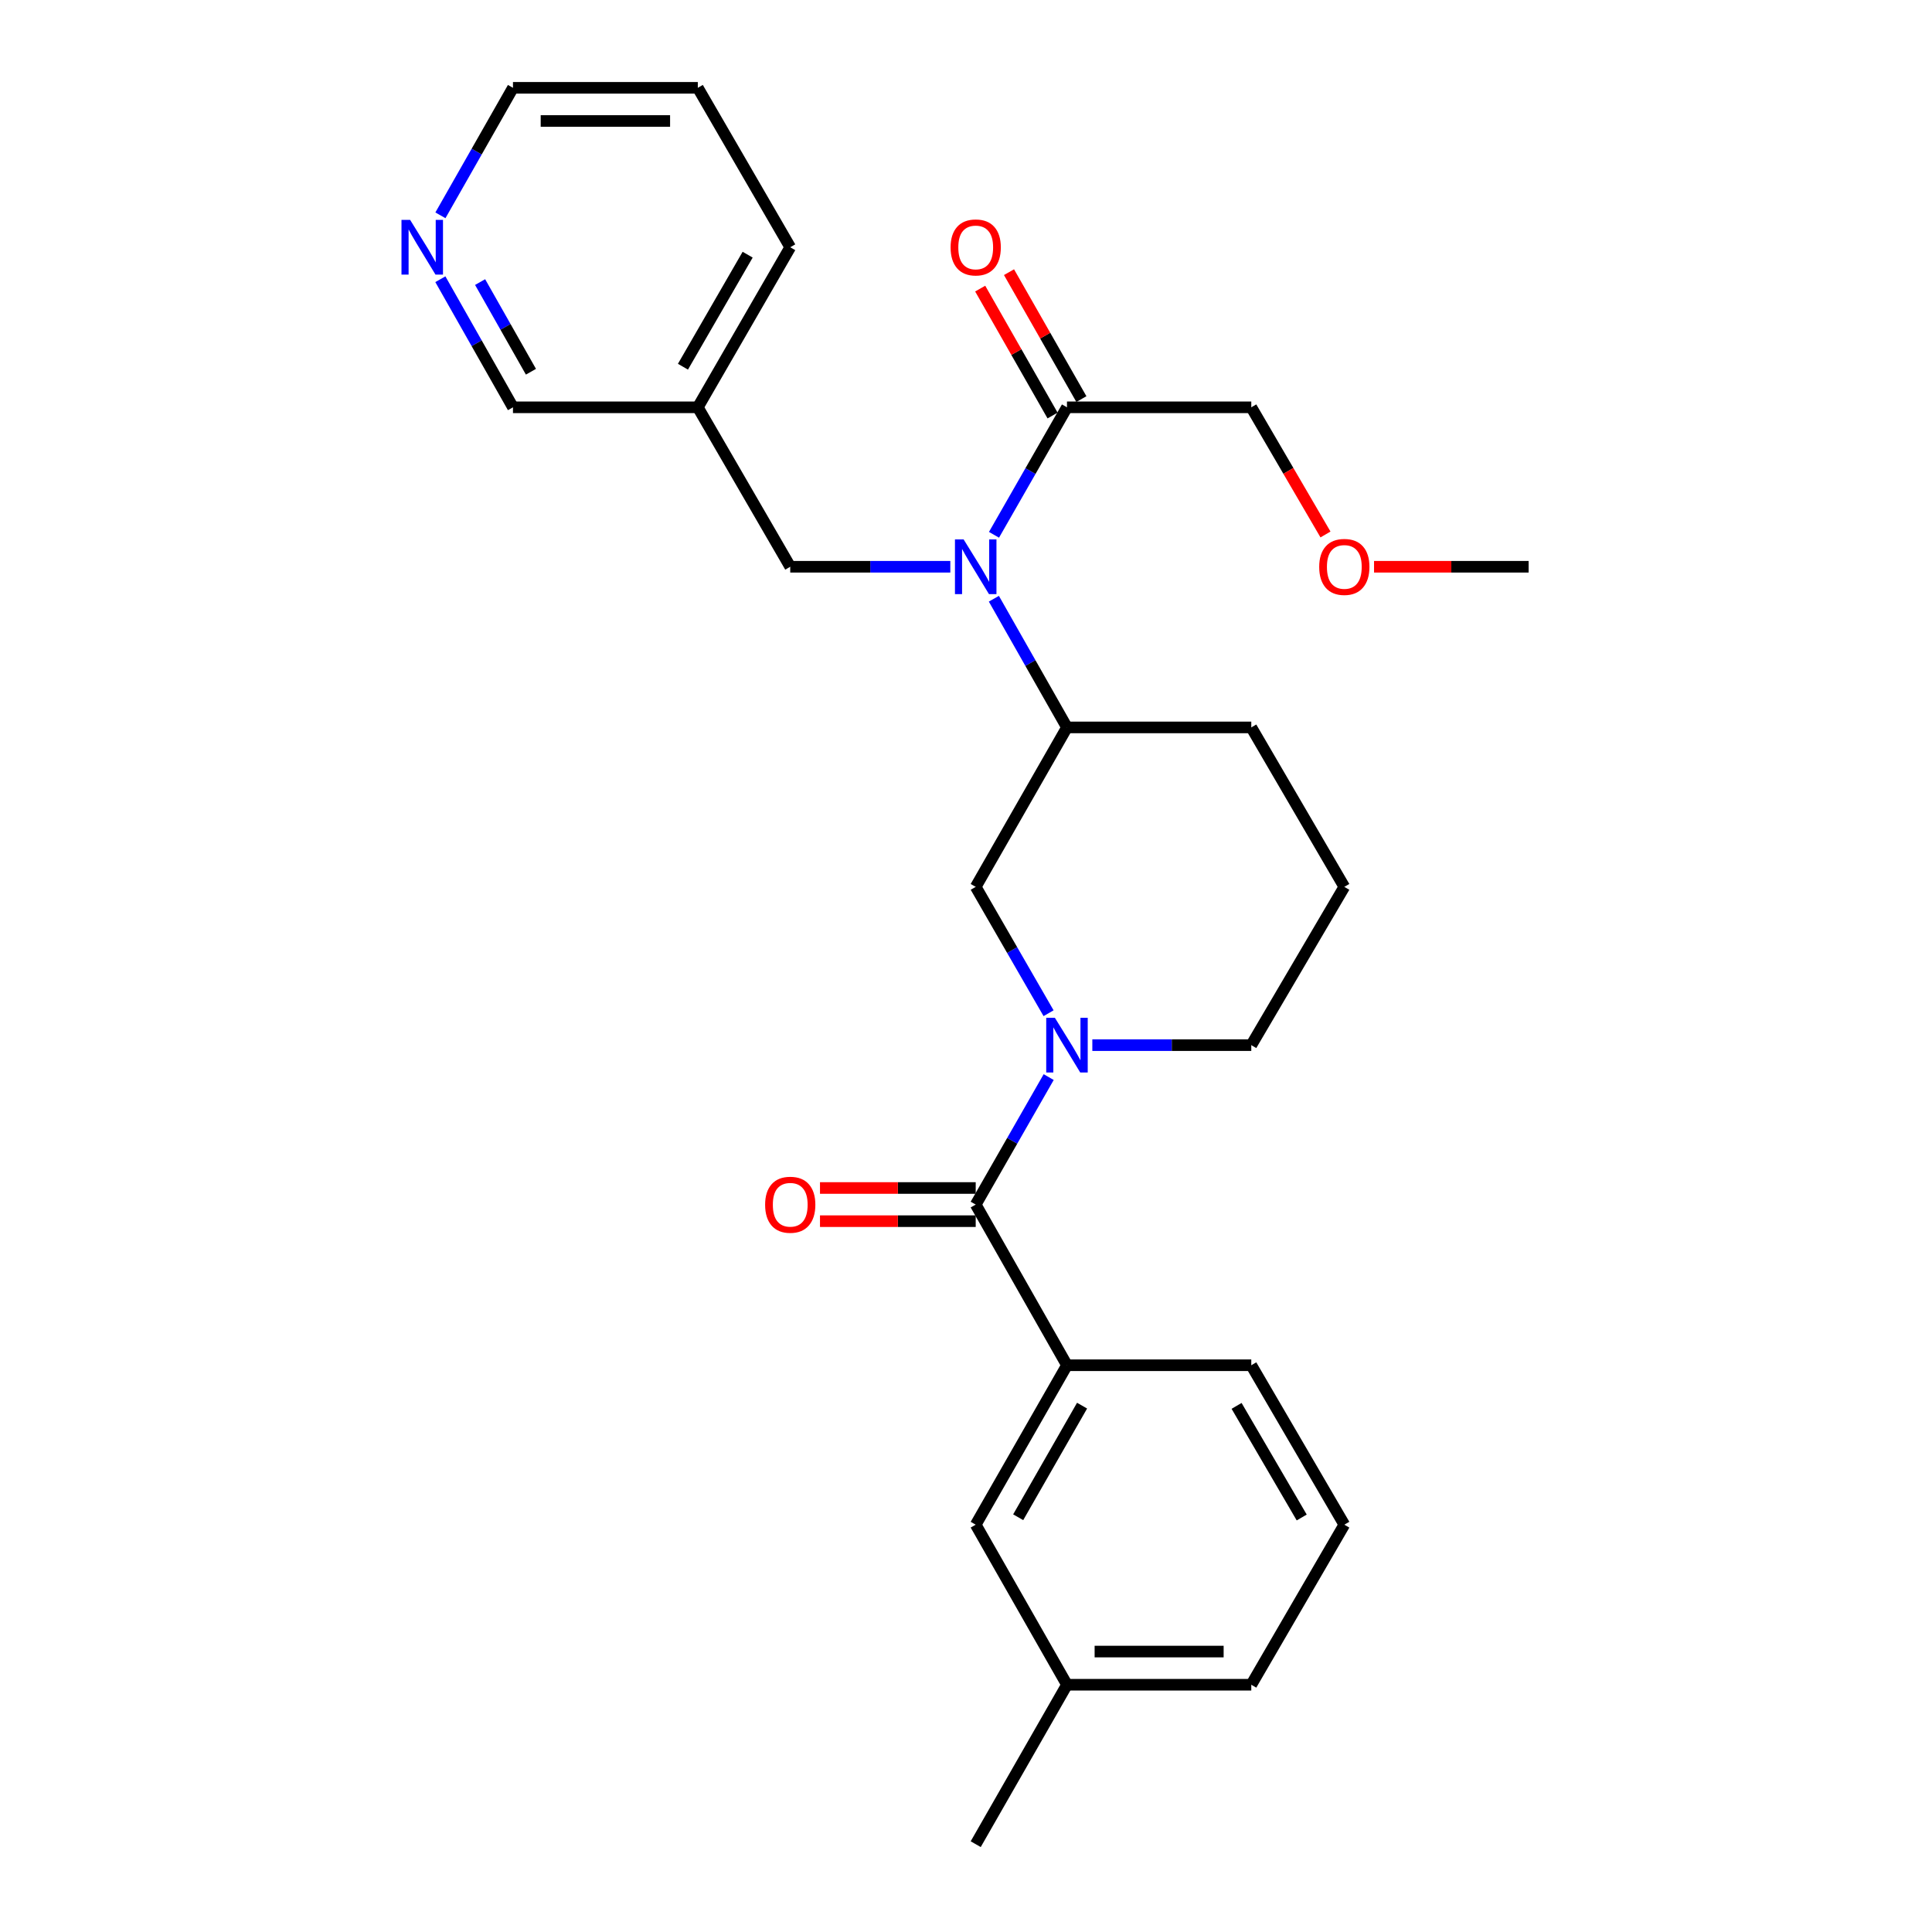 <?xml version='1.0' encoding='iso-8859-1'?>
<svg version='1.1' baseProfile='full'
              xmlns='http://www.w3.org/2000/svg'
                      xmlns:rdkit='http://www.rdkit.org/xml'
                      xmlns:xlink='http://www.w3.org/1999/xlink'
                  xml:space='preserve'
width='1000px' height='1000px' viewBox='0 0 1000 1000'>
<!-- END OF HEADER -->
<rect style='opacity:1.0;fill:#FFFFFF;stroke:none' width='1000' height='1000' x='0' y='0'> </rect>
<path class='bond-0' d='M 542.799,557.501 L 523.912,590.496' style='fill:none;fill-rule:evenodd;stroke:#0000FF;stroke-width:6px;stroke-linecap:butt;stroke-linejoin:miter;stroke-opacity:1' />
<path class='bond-0' d='M 523.912,590.496 L 505.025,623.491' style='fill:none;fill-rule:evenodd;stroke:#000000;stroke-width:6px;stroke-linecap:butt;stroke-linejoin:miter;stroke-opacity:1' />
<path class='bond-3' d='M 542.737,524.439 L 523.881,491.738' style='fill:none;fill-rule:evenodd;stroke:#0000FF;stroke-width:6px;stroke-linecap:butt;stroke-linejoin:miter;stroke-opacity:1' />
<path class='bond-3' d='M 523.881,491.738 L 505.025,459.037' style='fill:none;fill-rule:evenodd;stroke:#000000;stroke-width:6px;stroke-linecap:butt;stroke-linejoin:miter;stroke-opacity:1' />
<path class='bond-12' d='M 565.39,540.963 L 606.526,540.963' style='fill:none;fill-rule:evenodd;stroke:#0000FF;stroke-width:6px;stroke-linecap:butt;stroke-linejoin:miter;stroke-opacity:1' />
<path class='bond-12' d='M 606.526,540.963 L 647.662,540.963' style='fill:none;fill-rule:evenodd;stroke:#000000;stroke-width:6px;stroke-linecap:butt;stroke-linejoin:miter;stroke-opacity:1' />
<path class='bond-2' d='M 505.025,623.491 L 552.265,706.648' style='fill:none;fill-rule:evenodd;stroke:#000000;stroke-width:6px;stroke-linecap:butt;stroke-linejoin:miter;stroke-opacity:1' />
<path class='bond-7' d='M 505.025,614.905 L 464.726,614.905' style='fill:none;fill-rule:evenodd;stroke:#000000;stroke-width:6px;stroke-linecap:butt;stroke-linejoin:miter;stroke-opacity:1' />
<path class='bond-7' d='M 464.726,614.905 L 424.427,614.905' style='fill:none;fill-rule:evenodd;stroke:#FF0000;stroke-width:6px;stroke-linecap:butt;stroke-linejoin:miter;stroke-opacity:1' />
<path class='bond-7' d='M 505.025,632.077 L 464.726,632.077' style='fill:none;fill-rule:evenodd;stroke:#000000;stroke-width:6px;stroke-linecap:butt;stroke-linejoin:miter;stroke-opacity:1' />
<path class='bond-7' d='M 464.726,632.077 L 424.427,632.077' style='fill:none;fill-rule:evenodd;stroke:#FF0000;stroke-width:6px;stroke-linecap:butt;stroke-linejoin:miter;stroke-opacity:1' />
<path class='bond-1' d='M 514.427,309.903 L 533.346,343.206' style='fill:none;fill-rule:evenodd;stroke:#0000FF;stroke-width:6px;stroke-linecap:butt;stroke-linejoin:miter;stroke-opacity:1' />
<path class='bond-1' d='M 533.346,343.206 L 552.265,376.509' style='fill:none;fill-rule:evenodd;stroke:#000000;stroke-width:6px;stroke-linecap:butt;stroke-linejoin:miter;stroke-opacity:1' />
<path class='bond-4' d='M 514.491,276.815 L 533.378,243.82' style='fill:none;fill-rule:evenodd;stroke:#0000FF;stroke-width:6px;stroke-linecap:butt;stroke-linejoin:miter;stroke-opacity:1' />
<path class='bond-4' d='M 533.378,243.82 L 552.265,210.824' style='fill:none;fill-rule:evenodd;stroke:#000000;stroke-width:6px;stroke-linecap:butt;stroke-linejoin:miter;stroke-opacity:1' />
<path class='bond-6' d='M 491.885,293.352 L 450.456,293.352' style='fill:none;fill-rule:evenodd;stroke:#0000FF;stroke-width:6px;stroke-linecap:butt;stroke-linejoin:miter;stroke-opacity:1' />
<path class='bond-6' d='M 450.456,293.352 L 409.027,293.352' style='fill:none;fill-rule:evenodd;stroke:#000000;stroke-width:6px;stroke-linecap:butt;stroke-linejoin:miter;stroke-opacity:1' />
<path class='bond-8' d='M 552.265,706.648 L 505.025,789.176' style='fill:none;fill-rule:evenodd;stroke:#000000;stroke-width:6px;stroke-linecap:butt;stroke-linejoin:miter;stroke-opacity:1' />
<path class='bond-8' d='M 560.082,727.558 L 527.014,785.327' style='fill:none;fill-rule:evenodd;stroke:#000000;stroke-width:6px;stroke-linecap:butt;stroke-linejoin:miter;stroke-opacity:1' />
<path class='bond-16' d='M 552.265,706.648 L 647.662,706.648' style='fill:none;fill-rule:evenodd;stroke:#000000;stroke-width:6px;stroke-linecap:butt;stroke-linejoin:miter;stroke-opacity:1' />
<path class='bond-5' d='M 505.025,459.037 L 552.265,376.509' style='fill:none;fill-rule:evenodd;stroke:#000000;stroke-width:6px;stroke-linecap:butt;stroke-linejoin:miter;stroke-opacity:1' />
<path class='bond-9' d='M 559.724,206.571 L 540.992,173.722' style='fill:none;fill-rule:evenodd;stroke:#000000;stroke-width:6px;stroke-linecap:butt;stroke-linejoin:miter;stroke-opacity:1' />
<path class='bond-9' d='M 540.992,173.722 L 522.26,140.873' style='fill:none;fill-rule:evenodd;stroke:#FF0000;stroke-width:6px;stroke-linecap:butt;stroke-linejoin:miter;stroke-opacity:1' />
<path class='bond-9' d='M 544.807,215.077 L 526.075,182.228' style='fill:none;fill-rule:evenodd;stroke:#000000;stroke-width:6px;stroke-linecap:butt;stroke-linejoin:miter;stroke-opacity:1' />
<path class='bond-9' d='M 526.075,182.228 L 507.343,149.379' style='fill:none;fill-rule:evenodd;stroke:#FF0000;stroke-width:6px;stroke-linecap:butt;stroke-linejoin:miter;stroke-opacity:1' />
<path class='bond-15' d='M 552.265,210.824 L 647.662,210.824' style='fill:none;fill-rule:evenodd;stroke:#000000;stroke-width:6px;stroke-linecap:butt;stroke-linejoin:miter;stroke-opacity:1' />
<path class='bond-27' d='M 552.265,376.509 L 647.662,376.509' style='fill:none;fill-rule:evenodd;stroke:#000000;stroke-width:6px;stroke-linecap:butt;stroke-linejoin:miter;stroke-opacity:1' />
<path class='bond-11' d='M 409.027,293.352 L 361.186,210.824' style='fill:none;fill-rule:evenodd;stroke:#000000;stroke-width:6px;stroke-linecap:butt;stroke-linejoin:miter;stroke-opacity:1' />
<path class='bond-13' d='M 505.025,789.176 L 552.265,872.018' style='fill:none;fill-rule:evenodd;stroke:#000000;stroke-width:6px;stroke-linecap:butt;stroke-linejoin:miter;stroke-opacity:1' />
<path class='bond-10' d='M 227.926,144.523 L 246.719,177.674' style='fill:none;fill-rule:evenodd;stroke:#0000FF;stroke-width:6px;stroke-linecap:butt;stroke-linejoin:miter;stroke-opacity:1' />
<path class='bond-10' d='M 246.719,177.674 L 265.513,210.824' style='fill:none;fill-rule:evenodd;stroke:#000000;stroke-width:6px;stroke-linecap:butt;stroke-linejoin:miter;stroke-opacity:1' />
<path class='bond-10' d='M 248.502,146 L 261.657,169.205' style='fill:none;fill-rule:evenodd;stroke:#0000FF;stroke-width:6px;stroke-linecap:butt;stroke-linejoin:miter;stroke-opacity:1' />
<path class='bond-10' d='M 261.657,169.205 L 274.813,192.411' style='fill:none;fill-rule:evenodd;stroke:#000000;stroke-width:6px;stroke-linecap:butt;stroke-linejoin:miter;stroke-opacity:1' />
<path class='bond-29' d='M 227.958,111.448 L 246.735,78.451' style='fill:none;fill-rule:evenodd;stroke:#0000FF;stroke-width:6px;stroke-linecap:butt;stroke-linejoin:miter;stroke-opacity:1' />
<path class='bond-29' d='M 246.735,78.451 L 265.513,45.455' style='fill:none;fill-rule:evenodd;stroke:#000000;stroke-width:6px;stroke-linecap:butt;stroke-linejoin:miter;stroke-opacity:1' />
<path class='bond-14' d='M 361.186,210.824 L 265.513,210.824' style='fill:none;fill-rule:evenodd;stroke:#000000;stroke-width:6px;stroke-linecap:butt;stroke-linejoin:miter;stroke-opacity:1' />
<path class='bond-22' d='M 361.186,210.824 L 409.027,127.982' style='fill:none;fill-rule:evenodd;stroke:#000000;stroke-width:6px;stroke-linecap:butt;stroke-linejoin:miter;stroke-opacity:1' />
<path class='bond-22' d='M 353.492,189.811 L 386.981,131.821' style='fill:none;fill-rule:evenodd;stroke:#000000;stroke-width:6px;stroke-linecap:butt;stroke-linejoin:miter;stroke-opacity:1' />
<path class='bond-18' d='M 647.662,540.963 L 695.818,459.037' style='fill:none;fill-rule:evenodd;stroke:#000000;stroke-width:6px;stroke-linecap:butt;stroke-linejoin:miter;stroke-opacity:1' />
<path class='bond-24' d='M 552.265,872.018 L 505.025,954.545' style='fill:none;fill-rule:evenodd;stroke:#000000;stroke-width:6px;stroke-linecap:butt;stroke-linejoin:miter;stroke-opacity:1' />
<path class='bond-28' d='M 552.265,872.018 L 647.662,872.018' style='fill:none;fill-rule:evenodd;stroke:#000000;stroke-width:6px;stroke-linecap:butt;stroke-linejoin:miter;stroke-opacity:1' />
<path class='bond-28' d='M 566.575,854.847 L 633.352,854.847' style='fill:none;fill-rule:evenodd;stroke:#000000;stroke-width:6px;stroke-linecap:butt;stroke-linejoin:miter;stroke-opacity:1' />
<path class='bond-19' d='M 647.662,210.824 L 666.865,243.734' style='fill:none;fill-rule:evenodd;stroke:#000000;stroke-width:6px;stroke-linecap:butt;stroke-linejoin:miter;stroke-opacity:1' />
<path class='bond-19' d='M 666.865,243.734 L 686.068,276.643' style='fill:none;fill-rule:evenodd;stroke:#FF0000;stroke-width:6px;stroke-linecap:butt;stroke-linejoin:miter;stroke-opacity:1' />
<path class='bond-20' d='M 647.662,706.648 L 695.818,789.176' style='fill:none;fill-rule:evenodd;stroke:#000000;stroke-width:6px;stroke-linecap:butt;stroke-linejoin:miter;stroke-opacity:1' />
<path class='bond-20' d='M 640.054,727.681 L 673.763,785.451' style='fill:none;fill-rule:evenodd;stroke:#000000;stroke-width:6px;stroke-linecap:butt;stroke-linejoin:miter;stroke-opacity:1' />
<path class='bond-17' d='M 647.662,376.509 L 695.818,459.037' style='fill:none;fill-rule:evenodd;stroke:#000000;stroke-width:6px;stroke-linecap:butt;stroke-linejoin:miter;stroke-opacity:1' />
<path class='bond-25' d='M 711.203,293.352 L 751.209,293.352' style='fill:none;fill-rule:evenodd;stroke:#FF0000;stroke-width:6px;stroke-linecap:butt;stroke-linejoin:miter;stroke-opacity:1' />
<path class='bond-25' d='M 751.209,293.352 L 791.215,293.352' style='fill:none;fill-rule:evenodd;stroke:#000000;stroke-width:6px;stroke-linecap:butt;stroke-linejoin:miter;stroke-opacity:1' />
<path class='bond-23' d='M 695.818,789.176 L 647.662,872.018' style='fill:none;fill-rule:evenodd;stroke:#000000;stroke-width:6px;stroke-linecap:butt;stroke-linejoin:miter;stroke-opacity:1' />
<path class='bond-21' d='M 265.513,45.455 L 361.186,45.455' style='fill:none;fill-rule:evenodd;stroke:#000000;stroke-width:6px;stroke-linecap:butt;stroke-linejoin:miter;stroke-opacity:1' />
<path class='bond-21' d='M 279.864,62.626 L 346.835,62.626' style='fill:none;fill-rule:evenodd;stroke:#000000;stroke-width:6px;stroke-linecap:butt;stroke-linejoin:miter;stroke-opacity:1' />
<path class='bond-26' d='M 409.027,127.982 L 361.186,45.455' style='fill:none;fill-rule:evenodd;stroke:#000000;stroke-width:6px;stroke-linecap:butt;stroke-linejoin:miter;stroke-opacity:1' />
<path  class='atom-0' d='M 546.005 526.803
L 555.285 541.803
Q 556.205 543.283, 557.685 545.963
Q 559.165 548.643, 559.245 548.803
L 559.245 526.803
L 563.005 526.803
L 563.005 555.123
L 559.125 555.123
L 549.165 538.723
Q 548.005 536.803, 546.765 534.603
Q 545.565 532.403, 545.205 531.723
L 545.205 555.123
L 541.525 555.123
L 541.525 526.803
L 546.005 526.803
' fill='#0000FF'/>
<path  class='atom-2' d='M 498.765 279.192
L 508.045 294.192
Q 508.965 295.672, 510.445 298.352
Q 511.925 301.032, 512.005 301.192
L 512.005 279.192
L 515.765 279.192
L 515.765 307.512
L 511.885 307.512
L 501.925 291.112
Q 500.765 289.192, 499.525 286.992
Q 498.325 284.792, 497.965 284.112
L 497.965 307.512
L 494.285 307.512
L 494.285 279.192
L 498.765 279.192
' fill='#0000FF'/>
<path  class='atom-8' d='M 396.027 623.571
Q 396.027 616.771, 399.387 612.971
Q 402.747 609.171, 409.027 609.171
Q 415.307 609.171, 418.667 612.971
Q 422.027 616.771, 422.027 623.571
Q 422.027 630.451, 418.627 634.371
Q 415.227 638.251, 409.027 638.251
Q 402.787 638.251, 399.387 634.371
Q 396.027 630.491, 396.027 623.571
M 409.027 635.051
Q 413.347 635.051, 415.667 632.171
Q 418.027 629.251, 418.027 623.571
Q 418.027 618.011, 415.667 615.211
Q 413.347 612.371, 409.027 612.371
Q 404.707 612.371, 402.347 615.171
Q 400.027 617.971, 400.027 623.571
Q 400.027 629.291, 402.347 632.171
Q 404.707 635.051, 409.027 635.051
' fill='#FF0000'/>
<path  class='atom-10' d='M 492.025 128.062
Q 492.025 121.262, 495.385 117.462
Q 498.745 113.662, 505.025 113.662
Q 511.305 113.662, 514.665 117.462
Q 518.025 121.262, 518.025 128.062
Q 518.025 134.942, 514.625 138.862
Q 511.225 142.742, 505.025 142.742
Q 498.785 142.742, 495.385 138.862
Q 492.025 134.982, 492.025 128.062
M 505.025 139.542
Q 509.345 139.542, 511.665 136.662
Q 514.025 133.742, 514.025 128.062
Q 514.025 122.502, 511.665 119.702
Q 509.345 116.862, 505.025 116.862
Q 500.705 116.862, 498.345 119.662
Q 496.025 122.462, 496.025 128.062
Q 496.025 133.782, 498.345 136.662
Q 500.705 139.542, 505.025 139.542
' fill='#FF0000'/>
<path  class='atom-11' d='M 212.289 113.822
L 221.569 128.822
Q 222.489 130.302, 223.969 132.982
Q 225.449 135.662, 225.529 135.822
L 225.529 113.822
L 229.289 113.822
L 229.289 142.142
L 225.409 142.142
L 215.449 125.742
Q 214.289 123.822, 213.049 121.622
Q 211.849 119.422, 211.489 118.742
L 211.489 142.142
L 207.809 142.142
L 207.809 113.822
L 212.289 113.822
' fill='#0000FF'/>
<path  class='atom-20' d='M 682.818 293.432
Q 682.818 286.632, 686.178 282.832
Q 689.538 279.032, 695.818 279.032
Q 702.098 279.032, 705.458 282.832
Q 708.818 286.632, 708.818 293.432
Q 708.818 300.312, 705.418 304.232
Q 702.018 308.112, 695.818 308.112
Q 689.578 308.112, 686.178 304.232
Q 682.818 300.352, 682.818 293.432
M 695.818 304.912
Q 700.138 304.912, 702.458 302.032
Q 704.818 299.112, 704.818 293.432
Q 704.818 287.872, 702.458 285.072
Q 700.138 282.232, 695.818 282.232
Q 691.498 282.232, 689.138 285.032
Q 686.818 287.832, 686.818 293.432
Q 686.818 299.152, 689.138 302.032
Q 691.498 304.912, 695.818 304.912
' fill='#FF0000'/>
</svg>
